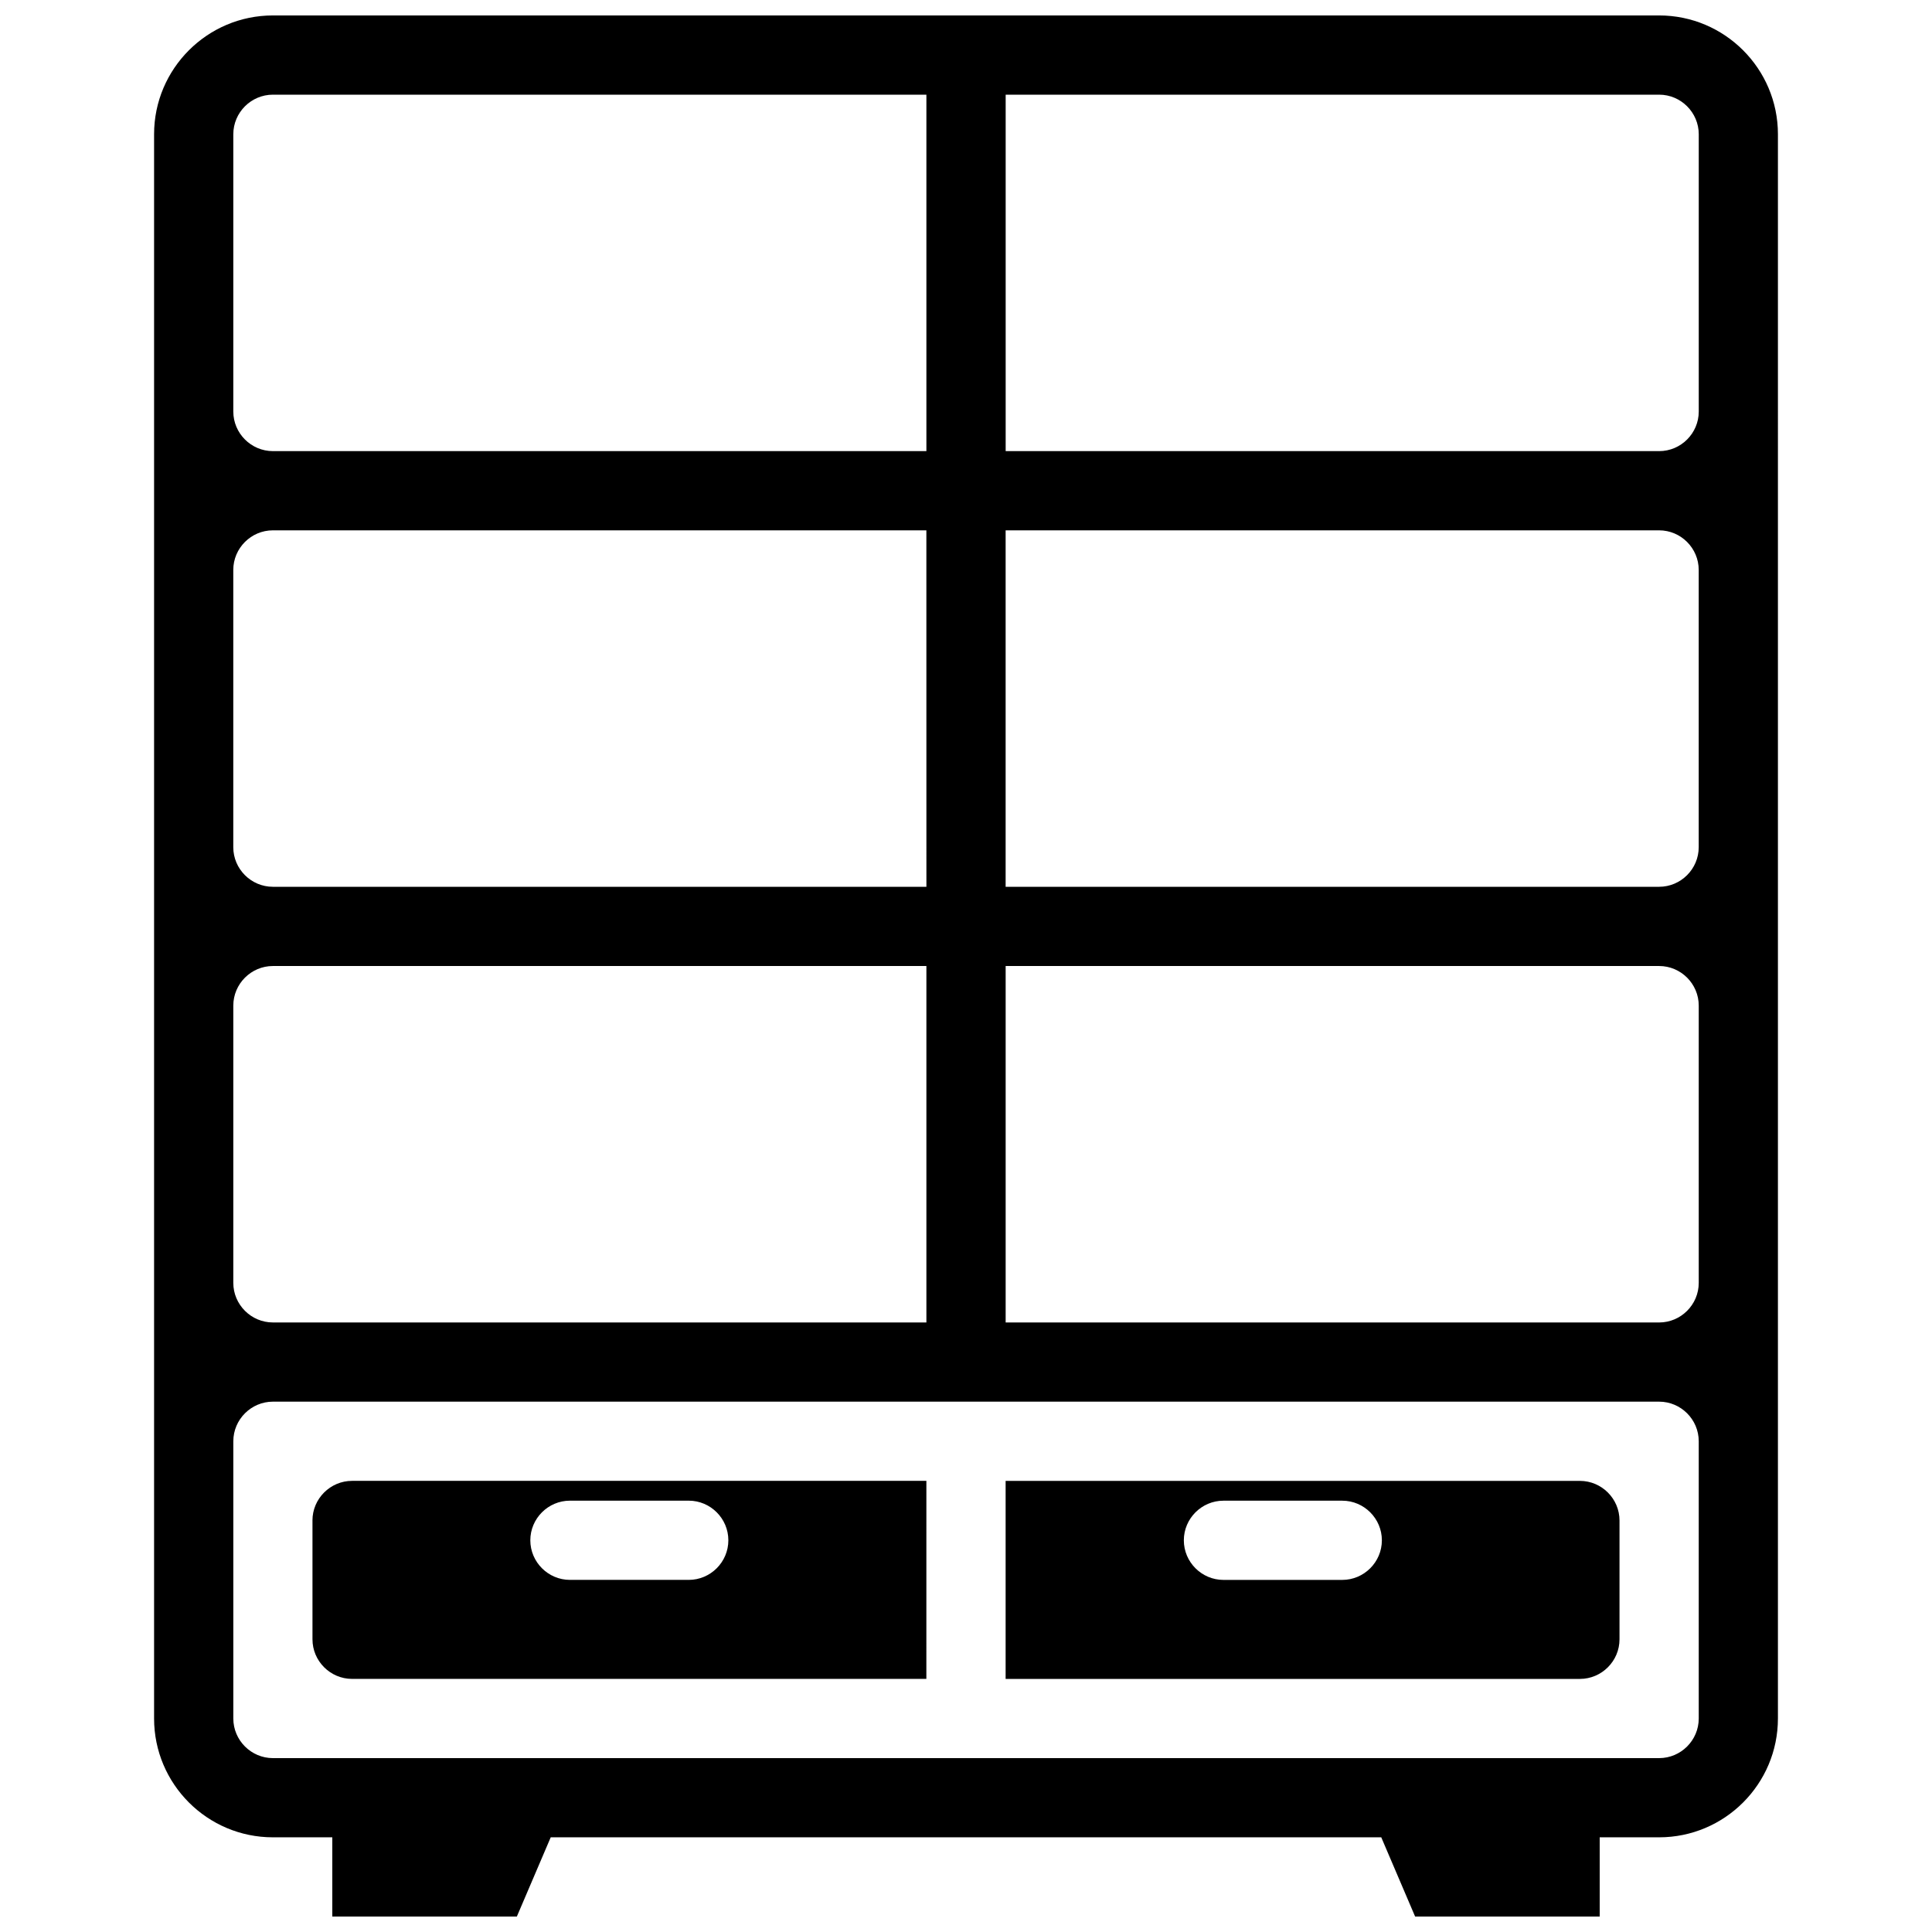 <?xml version="1.0" encoding="UTF-8"?>
<!-- Uploaded to: SVG Repo, www.svgrepo.com, Generator: SVG Repo Mixer Tools -->
<svg width="800px" height="800px" version="1.1" viewBox="144 144 512 512" xmlns="http://www.w3.org/2000/svg">
 <defs>
  <clipPath id="a">
   <path d="m184 148.09h432v503.81h-432z"/>
  </clipPath>
 </defs>
 <path d="m562.69 536.45h-152.19v52.48h152.19c5.773 0 10.496-4.723 10.496-10.496v-31.488c0-5.769-4.723-10.496-10.496-10.496zm-62.977 26.242h-31.488c-5.773 0-10.496-4.723-10.496-10.496 0-5.773 4.723-10.496 10.496-10.496h31.488c5.773 0 10.496 4.723 10.496 10.496 0 5.773-4.723 10.496-10.496 10.496z"/>
 <path d="m226.81 546.94v31.488c0 5.773 4.723 10.496 10.496 10.496h152.19l0.004-52.48h-152.2c-5.769 0-10.496 4.727-10.496 10.496zm68.227-5.246h31.488c5.773 0 10.496 4.723 10.496 10.496 0 5.773-4.723 10.496-10.496 10.496h-31.488c-5.773 0-10.496-4.723-10.496-10.496 0-5.773 4.723-10.496 10.496-10.496z"/>
 <g clip-path="url(#a)">
  <path d="m615.17 179.58c0-17.371-14.117-31.488-31.488-31.488h-367.36c-17.371 0-31.488 14.117-31.488 31.488v419.84c0 17.371 14.117 31.488 31.488 31.488h15.742v20.992h48.91l8.973-20.992h220.1l8.973 20.992h48.918v-20.992h15.742c17.371 0 31.488-14.117 31.488-31.488zm-20.992 115.46v73.473c0 5.773-4.723 10.496-10.496 10.496h-173.18v-94.465h173.18c5.773 0 10.496 4.723 10.496 10.496zm-204.67 83.969h-173.19c-5.773 0-10.496-4.723-10.496-10.496v-73.473c0-5.773 4.723-10.496 10.496-10.496h173.18zm-183.68 104.96v-73.469c0-5.773 4.723-10.496 10.496-10.496h173.18v94.465l-173.18-0.004c-5.769 0-10.496-4.723-10.496-10.496zm204.68-83.965h173.18c5.773 0 10.496 4.723 10.496 10.496v73.473c0 5.773-4.723 10.496-10.496 10.496l-173.18-0.004zm183.68-220.42v73.473c0 5.773-4.723 10.496-10.496 10.496h-173.18v-94.465h173.18c5.773 0 10.496 4.723 10.496 10.496zm-388.36 0c0-5.773 4.723-10.496 10.496-10.496h173.18v94.465h-173.18c-5.773 0-10.496-4.723-10.496-10.496zm377.86 335.87c5.773 0 10.496 4.723 10.496 10.496v73.473c0 5.773-4.723 10.496-10.496 10.496h-367.36c-5.773 0-10.496-4.723-10.496-10.496v-73.473c0-5.773 4.723-10.496 10.496-10.496z"/>
 </g>
</svg>